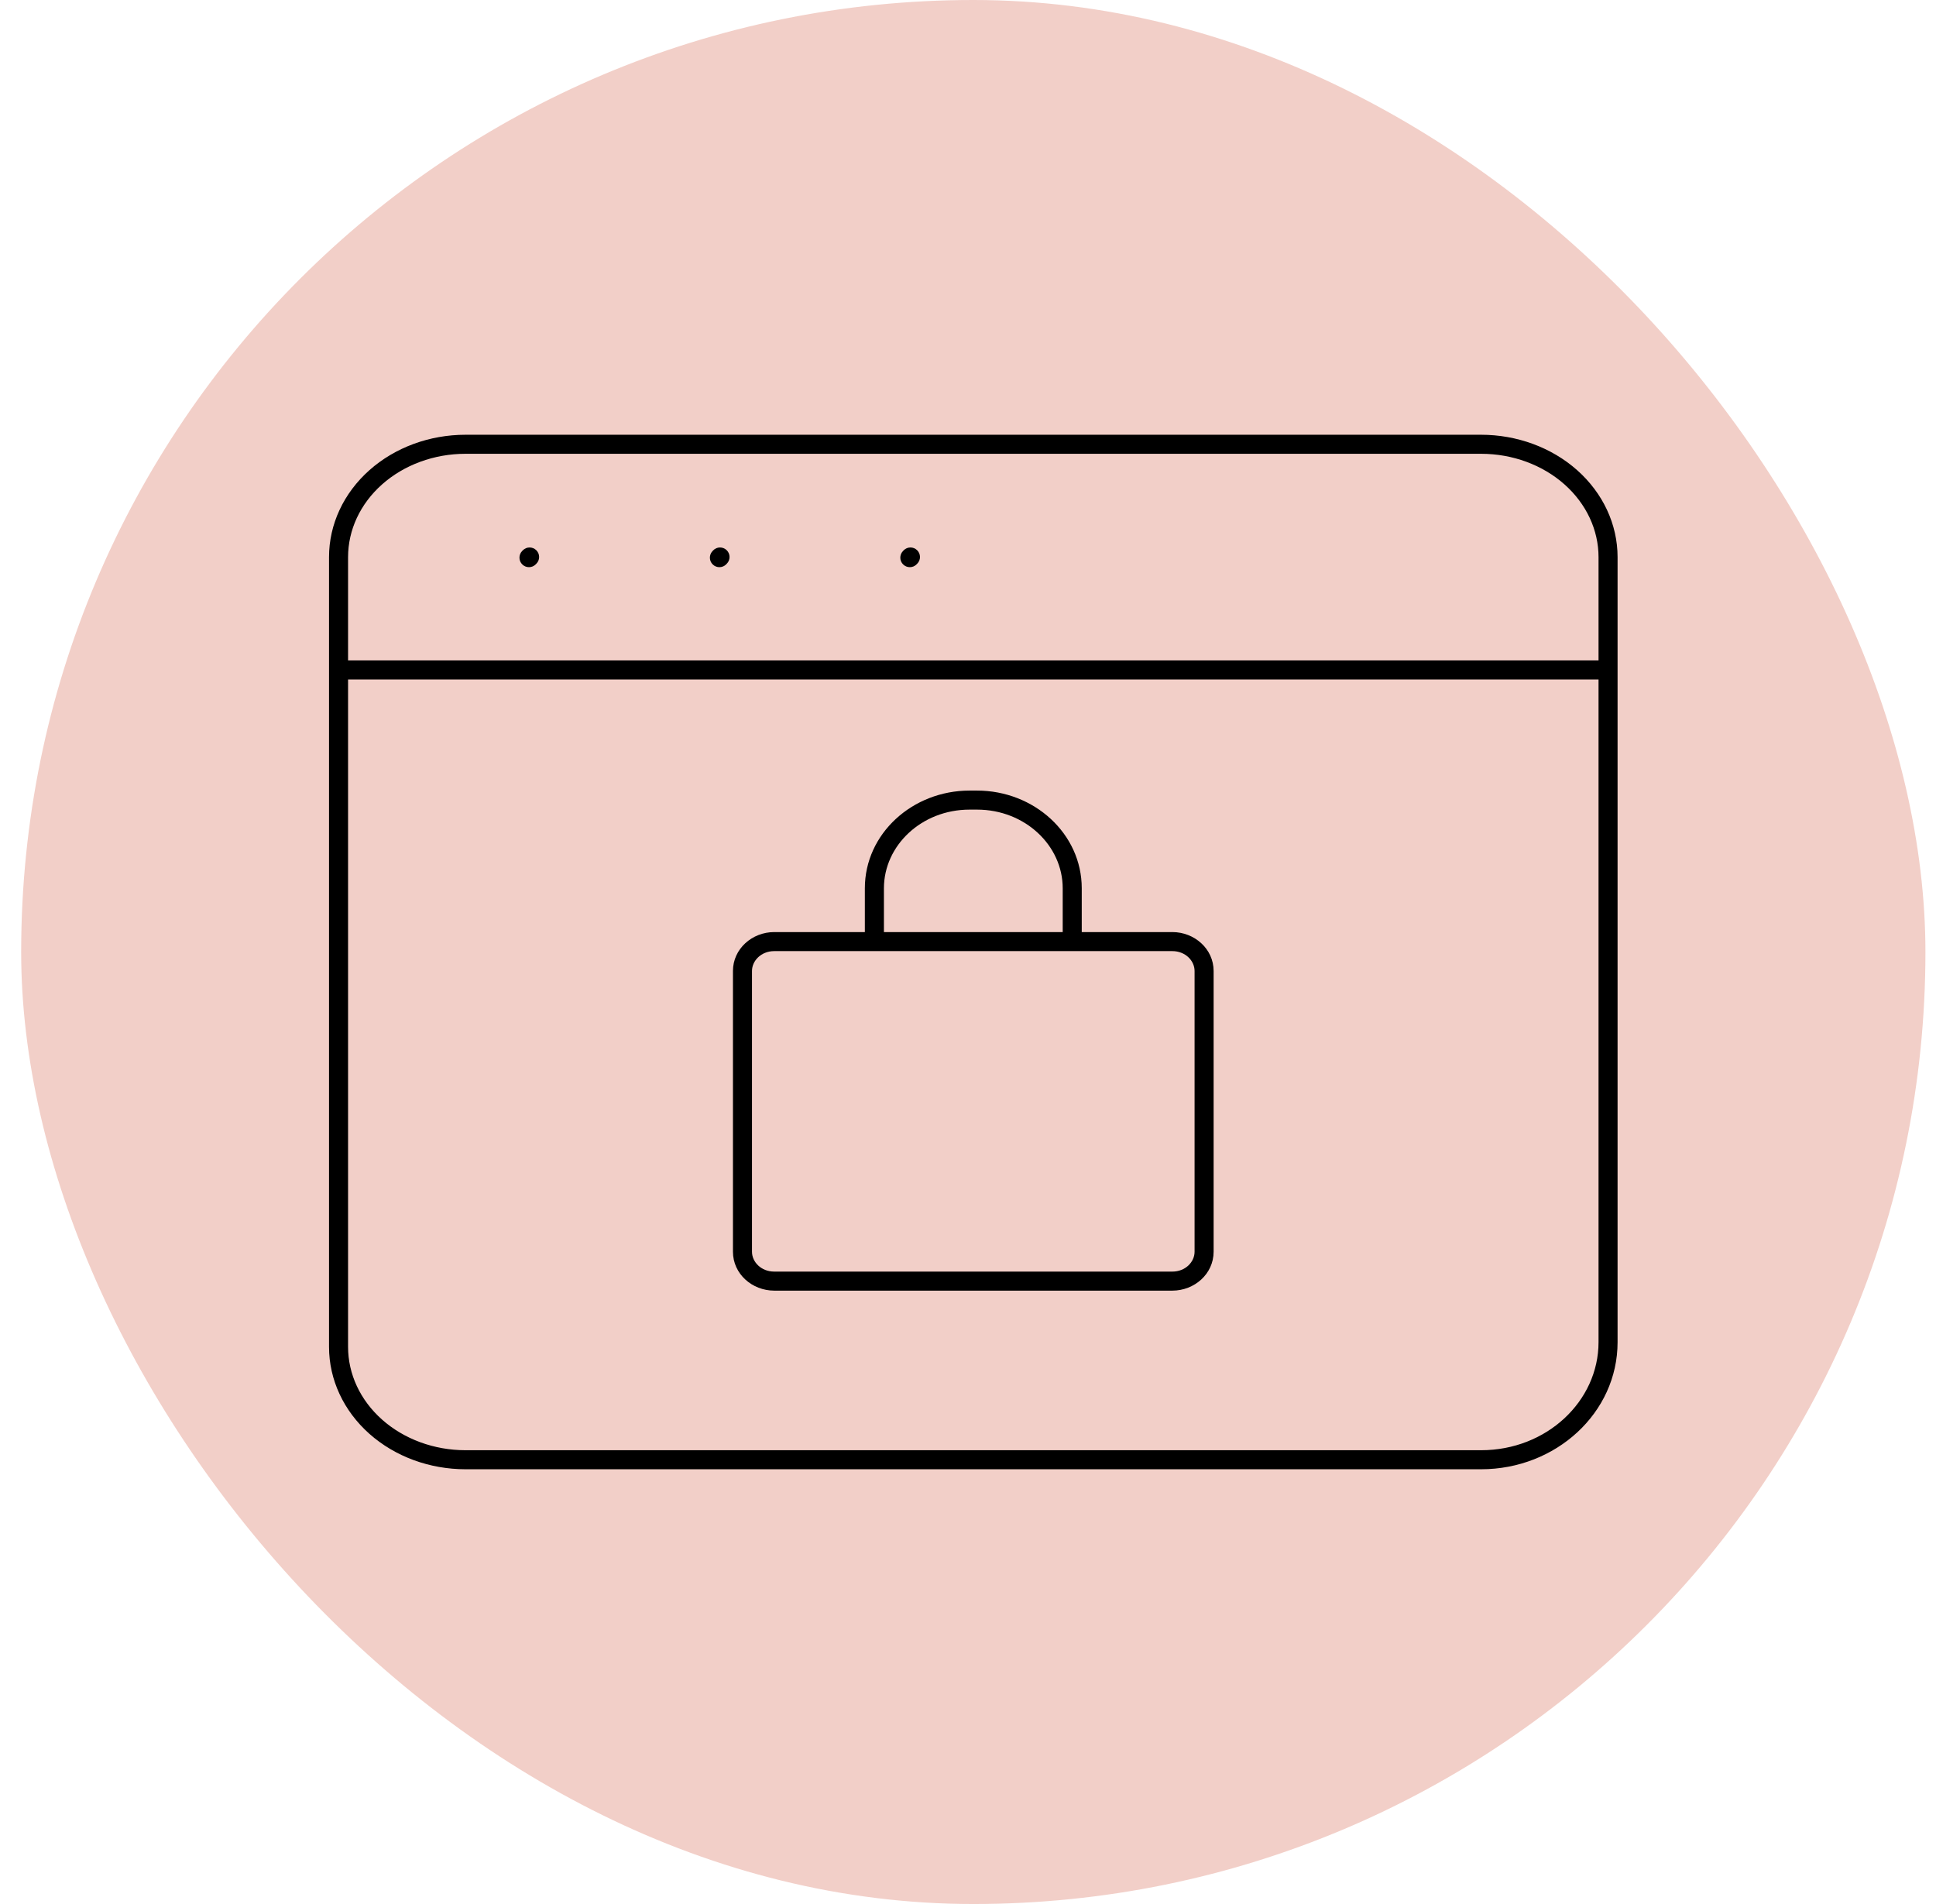 <svg width="61" height="60" viewBox="0 0 61 60" fill="none" xmlns="http://www.w3.org/2000/svg">
<rect x="0.667" width="60" height="60" rx="30" fill="#F2CFC8"/>
<path d="M10.667 42.444H10.367H10.667ZM14.667 14V13.7V14ZM16.452 17.364C16.337 17.483 16.339 17.673 16.458 17.788C16.577 17.904 16.767 17.901 16.882 17.782L16.452 17.364ZM16.902 17.761C17.018 17.643 17.015 17.453 16.896 17.337C16.777 17.222 16.587 17.224 16.472 17.343L16.902 17.761ZM22.452 17.364C22.337 17.483 22.339 17.673 22.458 17.788C22.577 17.904 22.767 17.901 22.882 17.782L22.452 17.364ZM22.902 17.761C23.018 17.643 23.015 17.453 22.896 17.337C22.777 17.222 22.587 17.224 22.472 17.343L22.902 17.761ZM28.452 17.364C28.337 17.483 28.339 17.673 28.458 17.788C28.577 17.904 28.767 17.901 28.882 17.782L28.452 17.364ZM28.902 17.761C29.018 17.643 29.015 17.453 28.896 17.337C28.777 17.222 28.587 17.224 28.472 17.343L28.902 17.761ZM46.667 45.7H14.667V46.3H46.667V45.7ZM14.667 45.7C13.675 45.7 12.729 45.349 12.037 44.734L11.639 45.183C12.447 45.901 13.537 46.3 14.667 46.3V45.7ZM12.037 44.734C11.347 44.12 10.967 43.296 10.967 42.444H10.367C10.367 43.479 10.829 44.463 11.639 45.183L12.037 44.734ZM10.967 17.556C10.967 16.704 11.347 15.88 12.037 15.266L11.639 14.817C10.829 15.537 10.367 16.521 10.367 17.556H10.967ZM12.037 15.266C12.729 14.651 13.675 14.3 14.667 14.3V13.7C13.537 13.7 12.447 14.099 11.639 14.817L12.037 15.266ZM14.667 14.3H46.667V13.7H14.667V14.3ZM46.667 14.3C47.659 14.3 48.604 14.651 49.296 15.266L49.694 14.817C48.886 14.099 47.796 13.7 46.667 13.7V14.3ZM49.296 15.266C49.986 15.88 50.367 16.704 50.367 17.556H50.967C50.967 16.521 50.504 15.537 49.694 14.817L49.296 15.266ZM10.967 42.444V21.111H10.367V42.444H10.967ZM10.967 21.111V17.556H10.367V21.111H10.967ZM50.367 17.556V21.111H50.967V17.556H50.367ZM50.367 21.111V42.295H50.967V21.111H50.367ZM10.667 21.411H50.667V20.811H10.667V21.411ZM46.667 46.3C49.019 46.3 50.967 44.528 50.967 42.295H50.367C50.367 44.154 48.732 45.7 46.667 45.7V46.3ZM16.882 17.782L16.902 17.761L16.472 17.343L16.452 17.364L16.882 17.782ZM22.882 17.782L22.902 17.761L22.472 17.343L22.452 17.364L22.882 17.782ZM28.882 17.782L28.902 17.761L28.472 17.343L28.452 17.364L28.882 17.782ZM30.55 25.513H30.784V24.913H30.55V25.513ZM33.484 27.992V29.672H34.084V27.992H33.484ZM27.851 29.672V27.992H27.25V29.672H27.851ZM30.784 25.513C32.297 25.513 33.484 26.645 33.484 27.992H34.084C34.084 26.271 32.585 24.913 30.784 24.913V25.513ZM30.55 24.913C28.75 24.913 27.25 26.271 27.25 27.992H27.851C27.851 26.645 29.037 25.513 30.55 25.513V24.913ZM24.394 29.972H36.939V29.372H24.394V29.972ZM37.639 30.598V39.445H38.239V30.598H37.639ZM36.939 40.071H24.394V40.671H36.939V40.071ZM23.694 39.445V30.598H23.094V39.445H23.694ZM24.394 40.071C23.985 40.071 23.694 39.77 23.694 39.445H23.094C23.094 40.144 23.698 40.671 24.394 40.671V40.071ZM37.639 39.445C37.639 39.77 37.348 40.071 36.939 40.071V40.671C37.635 40.671 38.239 40.144 38.239 39.445H37.639ZM36.939 29.972C37.348 29.972 37.639 30.274 37.639 30.598H38.239C38.239 29.9 37.635 29.372 36.939 29.372V29.972ZM24.394 29.372C23.698 29.372 23.094 29.9 23.094 30.598H23.694C23.694 30.274 23.985 29.972 24.394 29.972V29.372Z" fill="black"/>
</svg>
